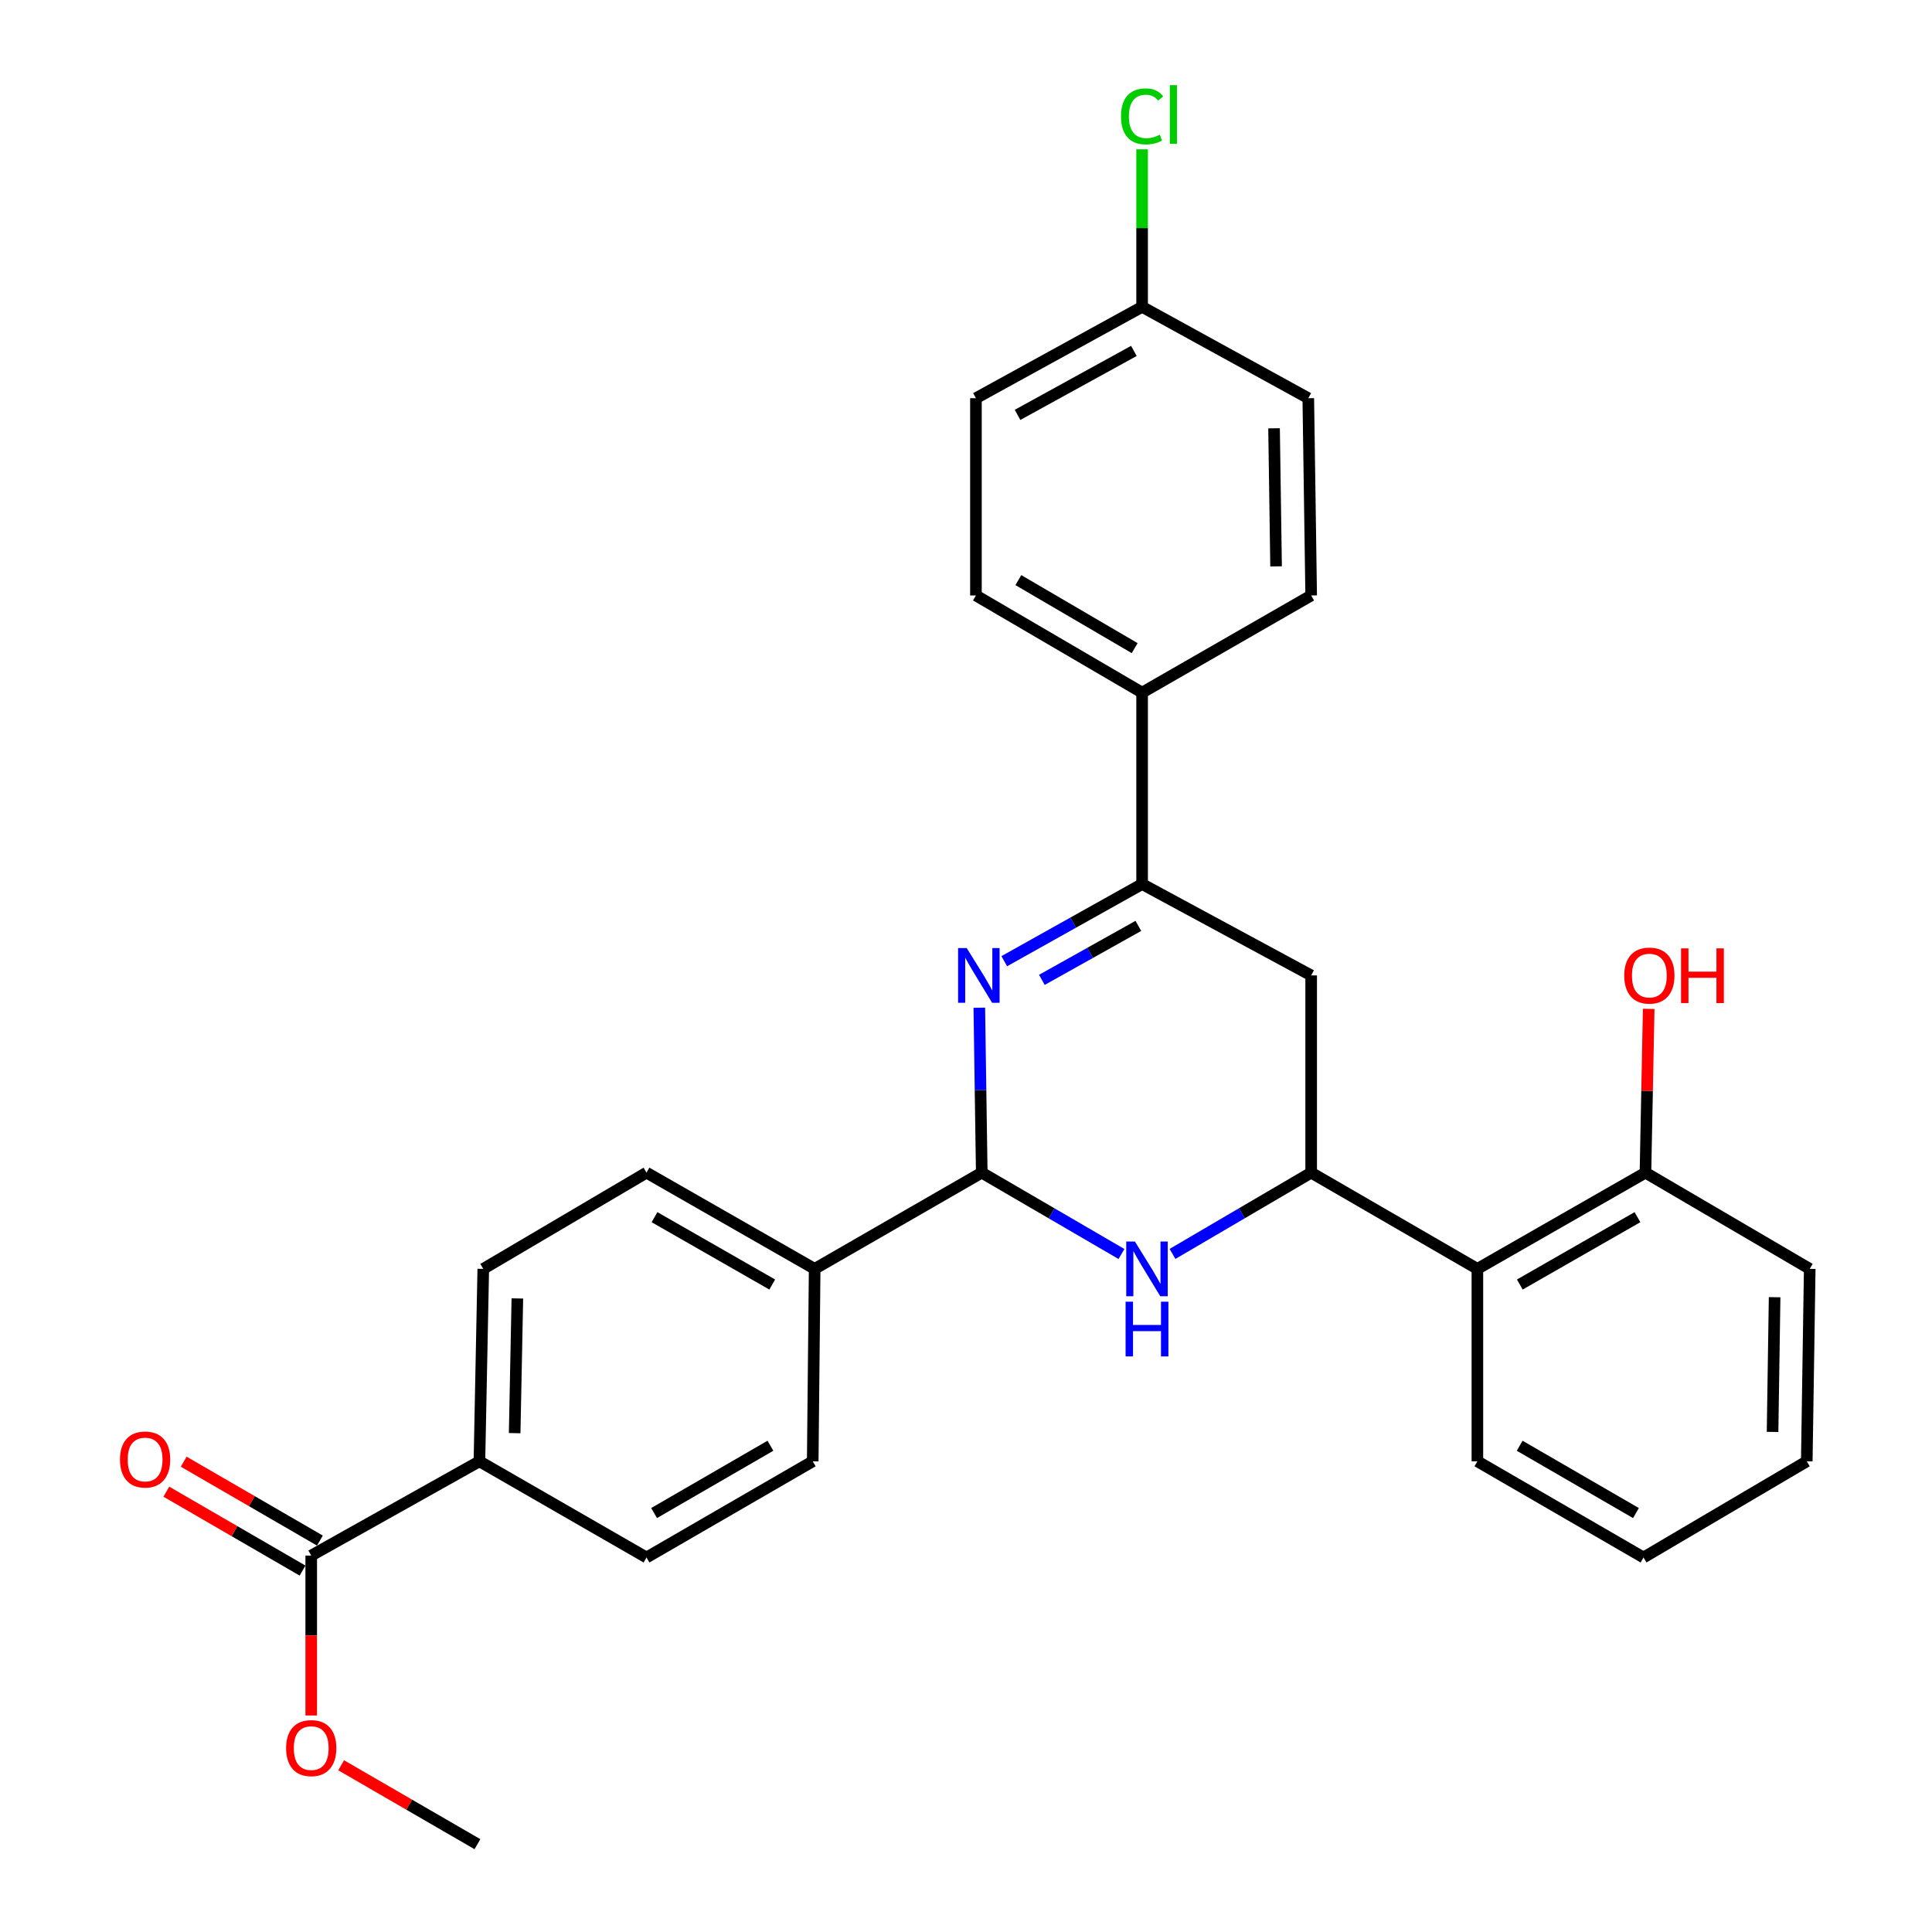 <?xml version='1.0' encoding='iso-8859-1'?>
<svg version='1.1' baseProfile='full'
              xmlns='http://www.w3.org/2000/svg'
                      xmlns:rdkit='http://www.rdkit.org/xml'
                      xmlns:xlink='http://www.w3.org/1999/xlink'
                  xml:space='preserve'
width='1000px' height='1000px' viewBox='0 0 1000 1000'>
<!-- END OF HEADER -->
<rect style='opacity:1.0;fill:#FFFFFF;stroke:none' width='1000' height='1000' x='0' y='0'> </rect>
<path class='bond-1' d='M 506.892,521.588 L 507.521,564.277' style='fill:none;fill-rule:evenodd;stroke:#0000FF;stroke-width:6px;stroke-linecap:butt;stroke-linejoin:miter;stroke-opacity:1' />
<path class='bond-1' d='M 507.521,564.277 L 508.151,606.966' style='fill:none;fill-rule:evenodd;stroke:#000000;stroke-width:6px;stroke-linecap:butt;stroke-linejoin:miter;stroke-opacity:1' />
<path class='bond-3' d='M 519.806,497.511 L 555.48,477.549' style='fill:none;fill-rule:evenodd;stroke:#0000FF;stroke-width:6px;stroke-linecap:butt;stroke-linejoin:miter;stroke-opacity:1' />
<path class='bond-3' d='M 555.48,477.549 L 591.153,457.587' style='fill:none;fill-rule:evenodd;stroke:#000000;stroke-width:6px;stroke-linecap:butt;stroke-linejoin:miter;stroke-opacity:1' />
<path class='bond-3' d='M 539.27,507.18 L 564.241,493.207' style='fill:none;fill-rule:evenodd;stroke:#0000FF;stroke-width:6px;stroke-linecap:butt;stroke-linejoin:miter;stroke-opacity:1' />
<path class='bond-3' d='M 564.241,493.207 L 589.212,479.233' style='fill:none;fill-rule:evenodd;stroke:#000000;stroke-width:6px;stroke-linecap:butt;stroke-linejoin:miter;stroke-opacity:1' />
<path class='bond-0' d='M 580.47,649.072 L 544.31,628.019' style='fill:none;fill-rule:evenodd;stroke:#0000FF;stroke-width:6px;stroke-linecap:butt;stroke-linejoin:miter;stroke-opacity:1' />
<path class='bond-0' d='M 544.31,628.019 L 508.151,606.966' style='fill:none;fill-rule:evenodd;stroke:#000000;stroke-width:6px;stroke-linecap:butt;stroke-linejoin:miter;stroke-opacity:1' />
<path class='bond-29' d='M 606.887,649.028 L 642.774,627.997' style='fill:none;fill-rule:evenodd;stroke:#0000FF;stroke-width:6px;stroke-linecap:butt;stroke-linejoin:miter;stroke-opacity:1' />
<path class='bond-29' d='M 642.774,627.997 L 678.661,606.966' style='fill:none;fill-rule:evenodd;stroke:#000000;stroke-width:6px;stroke-linecap:butt;stroke-linejoin:miter;stroke-opacity:1' />
<path class='bond-7' d='M 508.151,606.966 L 421.669,656.765' style='fill:none;fill-rule:evenodd;stroke:#000000;stroke-width:6px;stroke-linecap:butt;stroke-linejoin:miter;stroke-opacity:1' />
<path class='bond-2' d='M 678.661,606.966 L 678.661,504.875' style='fill:none;fill-rule:evenodd;stroke:#000000;stroke-width:6px;stroke-linecap:butt;stroke-linejoin:miter;stroke-opacity:1' />
<path class='bond-5' d='M 678.661,606.966 L 764.694,656.765' style='fill:none;fill-rule:evenodd;stroke:#000000;stroke-width:6px;stroke-linecap:butt;stroke-linejoin:miter;stroke-opacity:1' />
<path class='bond-4' d='M 591.153,457.587 L 678.661,504.875' style='fill:none;fill-rule:evenodd;stroke:#000000;stroke-width:6px;stroke-linecap:butt;stroke-linejoin:miter;stroke-opacity:1' />
<path class='bond-8' d='M 591.153,457.587 L 591.153,358.507' style='fill:none;fill-rule:evenodd;stroke:#000000;stroke-width:6px;stroke-linecap:butt;stroke-linejoin:miter;stroke-opacity:1' />
<path class='bond-10' d='M 764.694,656.765 L 851.683,606.966' style='fill:none;fill-rule:evenodd;stroke:#000000;stroke-width:6px;stroke-linecap:butt;stroke-linejoin:miter;stroke-opacity:1' />
<path class='bond-10' d='M 786.656,664.867 L 847.549,630.007' style='fill:none;fill-rule:evenodd;stroke:#000000;stroke-width:6px;stroke-linecap:butt;stroke-linejoin:miter;stroke-opacity:1' />
<path class='bond-24' d='M 764.694,656.765 L 764.694,756.374' style='fill:none;fill-rule:evenodd;stroke:#000000;stroke-width:6px;stroke-linecap:butt;stroke-linejoin:miter;stroke-opacity:1' />
<path class='bond-6' d='M 161.089,805.167 L 248.149,756.374' style='fill:none;fill-rule:evenodd;stroke:#000000;stroke-width:6px;stroke-linecap:butt;stroke-linejoin:miter;stroke-opacity:1' />
<path class='bond-11' d='M 165.586,797.404 L 130.337,776.985' style='fill:none;fill-rule:evenodd;stroke:#000000;stroke-width:6px;stroke-linecap:butt;stroke-linejoin:miter;stroke-opacity:1' />
<path class='bond-11' d='M 130.337,776.985 L 95.088,756.565' style='fill:none;fill-rule:evenodd;stroke:#FF0000;stroke-width:6px;stroke-linecap:butt;stroke-linejoin:miter;stroke-opacity:1' />
<path class='bond-11' d='M 156.592,812.93 L 121.343,792.51' style='fill:none;fill-rule:evenodd;stroke:#000000;stroke-width:6px;stroke-linecap:butt;stroke-linejoin:miter;stroke-opacity:1' />
<path class='bond-11' d='M 121.343,792.51 L 86.094,772.09' style='fill:none;fill-rule:evenodd;stroke:#FF0000;stroke-width:6px;stroke-linecap:butt;stroke-linejoin:miter;stroke-opacity:1' />
<path class='bond-19' d='M 161.089,805.167 L 161.089,846.547' style='fill:none;fill-rule:evenodd;stroke:#000000;stroke-width:6px;stroke-linecap:butt;stroke-linejoin:miter;stroke-opacity:1' />
<path class='bond-19' d='M 161.089,846.547 L 161.089,887.927' style='fill:none;fill-rule:evenodd;stroke:#FF0000;stroke-width:6px;stroke-linecap:butt;stroke-linejoin:miter;stroke-opacity:1' />
<path class='bond-12' d='M 421.669,656.765 L 420.663,756.374' style='fill:none;fill-rule:evenodd;stroke:#000000;stroke-width:6px;stroke-linecap:butt;stroke-linejoin:miter;stroke-opacity:1' />
<path class='bond-13' d='M 421.669,656.765 L 334.63,606.966' style='fill:none;fill-rule:evenodd;stroke:#000000;stroke-width:6px;stroke-linecap:butt;stroke-linejoin:miter;stroke-opacity:1' />
<path class='bond-13' d='M 399.703,664.869 L 338.776,630.009' style='fill:none;fill-rule:evenodd;stroke:#000000;stroke-width:6px;stroke-linecap:butt;stroke-linejoin:miter;stroke-opacity:1' />
<path class='bond-16' d='M 591.153,358.507 L 505.14,308.209' style='fill:none;fill-rule:evenodd;stroke:#000000;stroke-width:6px;stroke-linecap:butt;stroke-linejoin:miter;stroke-opacity:1' />
<path class='bond-16' d='M 587.308,335.474 L 527.099,300.265' style='fill:none;fill-rule:evenodd;stroke:#000000;stroke-width:6px;stroke-linecap:butt;stroke-linejoin:miter;stroke-opacity:1' />
<path class='bond-17' d='M 591.153,358.507 L 678.661,308.209' style='fill:none;fill-rule:evenodd;stroke:#000000;stroke-width:6px;stroke-linecap:butt;stroke-linejoin:miter;stroke-opacity:1' />
<path class='bond-9' d='M 248.149,756.374 L 250.142,656.765' style='fill:none;fill-rule:evenodd;stroke:#000000;stroke-width:6px;stroke-linecap:butt;stroke-linejoin:miter;stroke-opacity:1' />
<path class='bond-9' d='M 266.386,741.792 L 267.782,672.066' style='fill:none;fill-rule:evenodd;stroke:#000000;stroke-width:6px;stroke-linecap:butt;stroke-linejoin:miter;stroke-opacity:1' />
<path class='bond-31' d='M 248.149,756.374 L 334.63,806.154' style='fill:none;fill-rule:evenodd;stroke:#000000;stroke-width:6px;stroke-linecap:butt;stroke-linejoin:miter;stroke-opacity:1' />
<path class='bond-23' d='M 851.683,606.966 L 852.523,564.577' style='fill:none;fill-rule:evenodd;stroke:#000000;stroke-width:6px;stroke-linecap:butt;stroke-linejoin:miter;stroke-opacity:1' />
<path class='bond-23' d='M 852.523,564.577 L 853.363,522.188' style='fill:none;fill-rule:evenodd;stroke:#FF0000;stroke-width:6px;stroke-linecap:butt;stroke-linejoin:miter;stroke-opacity:1' />
<path class='bond-25' d='M 851.683,606.966 L 936.709,656.765' style='fill:none;fill-rule:evenodd;stroke:#000000;stroke-width:6px;stroke-linecap:butt;stroke-linejoin:miter;stroke-opacity:1' />
<path class='bond-14' d='M 420.663,756.374 L 334.63,806.154' style='fill:none;fill-rule:evenodd;stroke:#000000;stroke-width:6px;stroke-linecap:butt;stroke-linejoin:miter;stroke-opacity:1' />
<path class='bond-14' d='M 398.772,748.311 L 338.549,783.157' style='fill:none;fill-rule:evenodd;stroke:#000000;stroke-width:6px;stroke-linecap:butt;stroke-linejoin:miter;stroke-opacity:1' />
<path class='bond-15' d='M 334.63,606.966 L 250.142,656.765' style='fill:none;fill-rule:evenodd;stroke:#000000;stroke-width:6px;stroke-linecap:butt;stroke-linejoin:miter;stroke-opacity:1' />
<path class='bond-20' d='M 505.14,308.209 L 505.14,206.108' style='fill:none;fill-rule:evenodd;stroke:#000000;stroke-width:6px;stroke-linecap:butt;stroke-linejoin:miter;stroke-opacity:1' />
<path class='bond-21' d='M 678.661,308.209 L 677.166,206.108' style='fill:none;fill-rule:evenodd;stroke:#000000;stroke-width:6px;stroke-linecap:butt;stroke-linejoin:miter;stroke-opacity:1' />
<path class='bond-21' d='M 660.496,293.156 L 659.45,221.686' style='fill:none;fill-rule:evenodd;stroke:#000000;stroke-width:6px;stroke-linecap:butt;stroke-linejoin:miter;stroke-opacity:1' />
<path class='bond-18' d='M 591.153,158.82 L 677.166,206.108' style='fill:none;fill-rule:evenodd;stroke:#000000;stroke-width:6px;stroke-linecap:butt;stroke-linejoin:miter;stroke-opacity:1' />
<path class='bond-22' d='M 591.153,158.82 L 591.153,118.051' style='fill:none;fill-rule:evenodd;stroke:#000000;stroke-width:6px;stroke-linecap:butt;stroke-linejoin:miter;stroke-opacity:1' />
<path class='bond-22' d='M 591.153,118.051 L 591.153,77.281' style='fill:none;fill-rule:evenodd;stroke:#00CC00;stroke-width:6px;stroke-linecap:butt;stroke-linejoin:miter;stroke-opacity:1' />
<path class='bond-30' d='M 591.153,158.82 L 505.14,206.108' style='fill:none;fill-rule:evenodd;stroke:#000000;stroke-width:6px;stroke-linecap:butt;stroke-linejoin:miter;stroke-opacity:1' />
<path class='bond-30' d='M 586.895,181.636 L 526.686,214.738' style='fill:none;fill-rule:evenodd;stroke:#000000;stroke-width:6px;stroke-linecap:butt;stroke-linejoin:miter;stroke-opacity:1' />
<path class='bond-26' d='M 176.575,913.701 L 211.848,934.123' style='fill:none;fill-rule:evenodd;stroke:#FF0000;stroke-width:6px;stroke-linecap:butt;stroke-linejoin:miter;stroke-opacity:1' />
<path class='bond-26' d='M 211.848,934.123 L 247.122,954.545' style='fill:none;fill-rule:evenodd;stroke:#000000;stroke-width:6px;stroke-linecap:butt;stroke-linejoin:miter;stroke-opacity:1' />
<path class='bond-27' d='M 764.694,756.374 L 850.676,806.154' style='fill:none;fill-rule:evenodd;stroke:#000000;stroke-width:6px;stroke-linecap:butt;stroke-linejoin:miter;stroke-opacity:1' />
<path class='bond-27' d='M 786.581,748.314 L 846.769,783.159' style='fill:none;fill-rule:evenodd;stroke:#000000;stroke-width:6px;stroke-linecap:butt;stroke-linejoin:miter;stroke-opacity:1' />
<path class='bond-32' d='M 936.709,656.765 L 935.184,756.374' style='fill:none;fill-rule:evenodd;stroke:#000000;stroke-width:6px;stroke-linecap:butt;stroke-linejoin:miter;stroke-opacity:1' />
<path class='bond-32' d='M 918.54,671.432 L 917.473,741.158' style='fill:none;fill-rule:evenodd;stroke:#000000;stroke-width:6px;stroke-linecap:butt;stroke-linejoin:miter;stroke-opacity:1' />
<path class='bond-28' d='M 850.676,806.154 L 935.184,756.374' style='fill:none;fill-rule:evenodd;stroke:#000000;stroke-width:6px;stroke-linecap:butt;stroke-linejoin:miter;stroke-opacity:1' />
<path  class='atom-0' d='M 500.385 490.715
L 509.665 505.715
Q 510.585 507.195, 512.065 509.875
Q 513.545 512.555, 513.625 512.715
L 513.625 490.715
L 517.385 490.715
L 517.385 519.035
L 513.505 519.035
L 503.545 502.635
Q 502.385 500.715, 501.145 498.515
Q 499.945 496.315, 499.585 495.635
L 499.585 519.035
L 495.905 519.035
L 495.905 490.715
L 500.385 490.715
' fill='#0000FF'/>
<path  class='atom-1' d='M 587.425 642.605
L 596.705 657.605
Q 597.625 659.085, 599.105 661.765
Q 600.585 664.445, 600.665 664.605
L 600.665 642.605
L 604.425 642.605
L 604.425 670.925
L 600.545 670.925
L 590.585 654.525
Q 589.425 652.605, 588.185 650.405
Q 586.985 648.205, 586.625 647.525
L 586.625 670.925
L 582.945 670.925
L 582.945 642.605
L 587.425 642.605
' fill='#0000FF'/>
<path  class='atom-1' d='M 582.605 673.757
L 586.445 673.757
L 586.445 685.797
L 600.925 685.797
L 600.925 673.757
L 604.765 673.757
L 604.765 702.077
L 600.925 702.077
L 600.925 688.997
L 586.445 688.997
L 586.445 702.077
L 582.605 702.077
L 582.605 673.757
' fill='#0000FF'/>
<path  class='atom-12' d='M 62.106 755.438
Q 62.106 748.638, 65.466 744.838
Q 68.826 741.038, 75.106 741.038
Q 81.386 741.038, 84.746 744.838
Q 88.106 748.638, 88.106 755.438
Q 88.106 762.318, 84.706 766.238
Q 81.306 770.118, 75.106 770.118
Q 68.866 770.118, 65.466 766.238
Q 62.106 762.358, 62.106 755.438
M 75.106 766.918
Q 79.426 766.918, 81.746 764.038
Q 84.106 761.118, 84.106 755.438
Q 84.106 749.878, 81.746 747.078
Q 79.426 744.238, 75.106 744.238
Q 70.786 744.238, 68.426 747.038
Q 66.106 749.838, 66.106 755.438
Q 66.106 761.158, 68.426 764.038
Q 70.786 766.918, 75.106 766.918
' fill='#FF0000'/>
<path  class='atom-20' d='M 148.089 904.816
Q 148.089 898.016, 151.449 894.216
Q 154.809 890.416, 161.089 890.416
Q 167.369 890.416, 170.729 894.216
Q 174.089 898.016, 174.089 904.816
Q 174.089 911.696, 170.689 915.616
Q 167.289 919.496, 161.089 919.496
Q 154.849 919.496, 151.449 915.616
Q 148.089 911.736, 148.089 904.816
M 161.089 916.296
Q 165.409 916.296, 167.729 913.416
Q 170.089 910.496, 170.089 904.816
Q 170.089 899.256, 167.729 896.456
Q 165.409 893.616, 161.089 893.616
Q 156.769 893.616, 154.409 896.416
Q 152.089 899.216, 152.089 904.816
Q 152.089 910.536, 154.409 913.416
Q 156.769 916.296, 161.089 916.296
' fill='#FF0000'/>
<path  class='atom-23' d='M 580.233 60.231
Q 580.233 53.191, 583.513 49.511
Q 586.833 45.791, 593.113 45.791
Q 598.953 45.791, 602.073 49.911
L 599.433 52.071
Q 597.153 49.071, 593.113 49.071
Q 588.833 49.071, 586.553 51.951
Q 584.313 54.791, 584.313 60.231
Q 584.313 65.831, 586.633 68.711
Q 588.993 71.591, 593.553 71.591
Q 596.673 71.591, 600.313 69.711
L 601.433 72.711
Q 599.953 73.671, 597.713 74.231
Q 595.473 74.791, 592.993 74.791
Q 586.833 74.791, 583.513 71.031
Q 580.233 67.271, 580.233 60.231
' fill='#00CC00'/>
<path  class='atom-23' d='M 605.513 44.071
L 609.193 44.071
L 609.193 74.431
L 605.513 74.431
L 605.513 44.071
' fill='#00CC00'/>
<path  class='atom-24' d='M 840.707 504.955
Q 840.707 498.155, 844.067 494.355
Q 847.427 490.555, 853.707 490.555
Q 859.987 490.555, 863.347 494.355
Q 866.707 498.155, 866.707 504.955
Q 866.707 511.835, 863.307 515.755
Q 859.907 519.635, 853.707 519.635
Q 847.467 519.635, 844.067 515.755
Q 840.707 511.875, 840.707 504.955
M 853.707 516.435
Q 858.027 516.435, 860.347 513.555
Q 862.707 510.635, 862.707 504.955
Q 862.707 499.395, 860.347 496.595
Q 858.027 493.755, 853.707 493.755
Q 849.387 493.755, 847.027 496.555
Q 844.707 499.355, 844.707 504.955
Q 844.707 510.675, 847.027 513.555
Q 849.387 516.435, 853.707 516.435
' fill='#FF0000'/>
<path  class='atom-24' d='M 870.107 490.875
L 873.947 490.875
L 873.947 502.915
L 888.427 502.915
L 888.427 490.875
L 892.267 490.875
L 892.267 519.195
L 888.427 519.195
L 888.427 506.115
L 873.947 506.115
L 873.947 519.195
L 870.107 519.195
L 870.107 490.875
' fill='#FF0000'/>
</svg>
